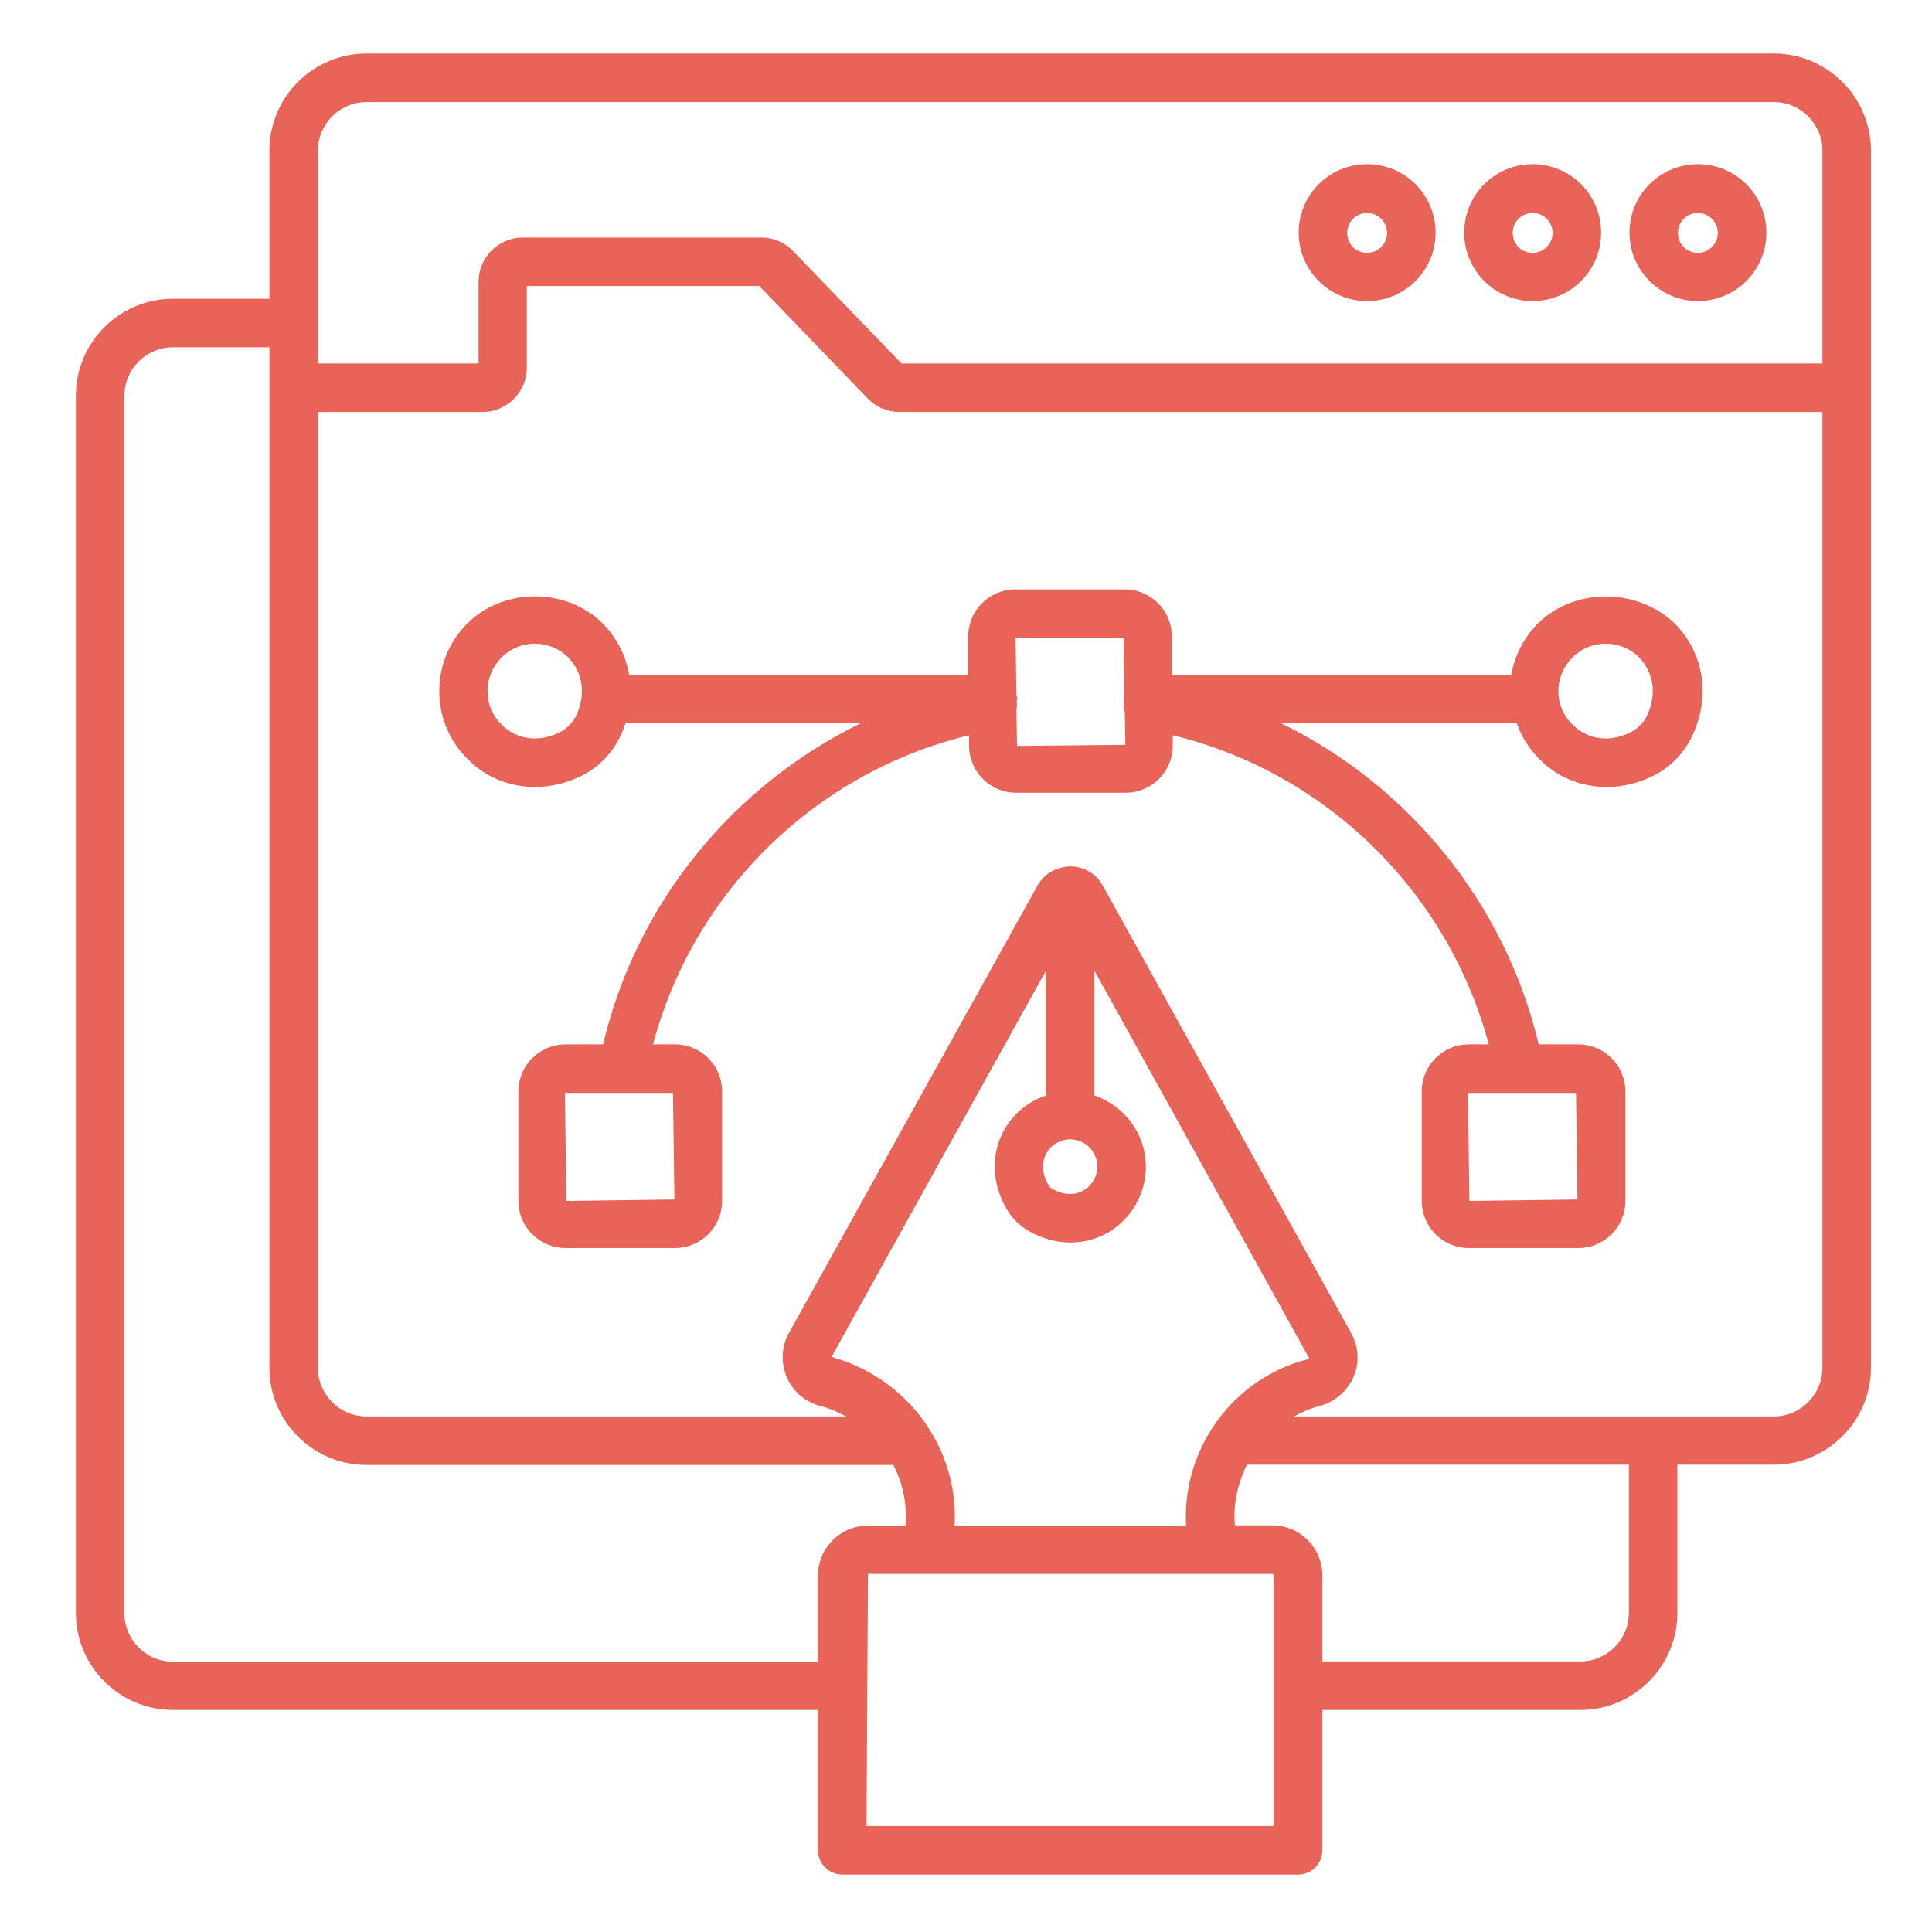 <svg xmlns="http://www.w3.org/2000/svg" width="76" height="76" viewBox="0 0 76 76" fill="none"><path d="M66.791 11.844C68.28 11.844 69.484 10.639 69.484 9.151C69.484 7.662 68.28 6.458 66.791 6.458C65.302 6.458 64.098 7.662 64.098 9.151C64.098 10.639 65.314 11.844 66.791 11.844ZM66.791 8.378C67.223 8.378 67.575 8.73 67.575 9.162C67.575 9.594 67.223 9.946 66.791 9.946C66.348 9.946 66.007 9.605 66.007 9.162C66.007 8.719 66.359 8.378 66.791 8.378Z" fill="#E86358"></path><path d="M69.78 2.105H14.416C12.314 2.105 10.598 3.821 10.598 5.924V11.753H6.802C4.7 11.753 2.984 13.469 2.984 15.571V63.446C2.984 65.549 4.7 67.265 6.802 67.265H32.177V72.787C32.177 73.31 32.609 73.742 33.132 73.742H51.064C51.587 73.742 52.018 73.31 52.018 72.787V67.265H62.166C64.268 67.265 65.984 65.549 65.984 63.446V57.617H69.78C71.882 57.617 73.598 55.901 73.598 53.799V5.924C73.598 3.821 71.882 2.105 69.78 2.105ZM12.507 5.924C12.507 4.867 13.371 4.015 14.416 4.015H69.78C70.837 4.015 71.689 4.878 71.689 5.924V14.299H35.462L31.2 9.878C30.871 9.537 30.416 9.344 29.95 9.344H20.564C19.609 9.344 18.825 10.128 18.825 11.083V14.299H12.507V5.924ZM6.802 65.367C5.746 65.367 4.893 64.503 4.893 63.458V15.571C4.893 14.515 5.757 13.662 6.802 13.662H10.598V53.81C10.598 55.912 12.314 57.628 14.416 57.628H35.143C35.518 58.355 35.689 59.174 35.621 60.015H34.143C33.052 60.015 32.177 60.901 32.177 61.98V65.367H6.802ZM41.155 45.378C41.348 45.037 41.7 44.821 42.098 44.821C42.689 44.821 43.166 45.299 43.166 45.89C43.166 46.276 42.962 46.628 42.632 46.821C42.268 47.037 41.837 47.015 41.393 46.765C41.337 46.73 41.28 46.685 41.257 46.628C40.893 46.049 41.041 45.594 41.155 45.378ZM41.143 43.094C40.45 43.333 39.859 43.799 39.496 44.458C38.95 45.435 39.018 46.628 39.655 47.651C39.859 47.969 40.132 48.23 40.462 48.424C40.984 48.719 41.552 48.878 42.109 48.878C42.632 48.878 43.143 48.742 43.598 48.48C44.507 47.946 45.075 46.958 45.075 45.901C45.075 44.594 44.223 43.492 43.052 43.094V38.185L51.496 53.424C51.484 53.435 51.473 53.458 51.439 53.469C48.45 54.242 46.496 57.037 46.655 60.015H37.552C37.723 57.026 35.757 54.23 32.712 53.378L41.143 38.185V43.094ZM50.109 71.833H34.087L34.143 61.912H50.052C50.087 61.912 50.109 61.935 50.109 61.969V71.833ZM64.075 63.446C64.075 64.503 63.212 65.356 62.166 65.356H52.018V61.969C52.018 60.878 51.132 60.003 50.052 60.003H48.575C48.507 59.162 48.689 58.344 49.052 57.617H64.075V63.446ZM69.78 55.719H50.905C51.212 55.549 51.541 55.401 51.905 55.31C52.507 55.151 52.996 54.73 53.246 54.162C53.484 53.605 53.45 52.98 53.155 52.446L43.382 34.844C43.132 34.378 42.643 34.083 42.109 34.083C41.564 34.094 41.075 34.367 40.814 34.833L31.03 52.446C30.734 52.98 30.712 53.617 30.95 54.174C31.189 54.742 31.677 55.151 32.28 55.31C32.643 55.401 32.962 55.549 33.28 55.719H14.416C13.359 55.719 12.507 54.855 12.507 53.81V16.208H18.984C19.939 16.208 20.723 15.424 20.723 14.469V11.253H29.871L34.132 15.674C34.462 16.015 34.916 16.208 35.382 16.208H71.689V53.799C71.689 54.855 70.837 55.719 69.78 55.719Z" fill="#E86358"></path><path d="M60.291 11.844C61.78 11.844 62.984 10.639 62.984 9.151C62.984 7.662 61.78 6.458 60.291 6.458C58.802 6.458 57.598 7.662 57.598 9.151C57.598 10.639 58.802 11.844 60.291 11.844ZM60.291 8.378C60.723 8.378 61.075 8.73 61.075 9.162C61.075 9.594 60.723 9.946 60.291 9.946C59.848 9.946 59.507 9.605 59.507 9.162C59.507 8.719 59.859 8.378 60.291 8.378Z" fill="#E86358"></path><path d="M53.78 11.844C55.268 11.844 56.473 10.639 56.473 9.151C56.473 7.662 55.268 6.458 53.78 6.458C52.291 6.458 51.087 7.662 51.087 9.151C51.087 10.639 52.291 11.844 53.78 11.844ZM53.78 8.378C54.212 8.378 54.564 8.73 54.564 9.162C54.564 9.594 54.212 9.946 53.78 9.946C53.337 9.946 52.996 9.605 52.996 9.162C52.996 8.719 53.348 8.378 53.78 8.378Z" fill="#E86358"></path><path d="M60.496 24.526C59.939 25.083 59.587 25.787 59.45 26.537H46.098V25.037C46.098 24.015 45.268 23.185 44.246 23.185H39.939C38.916 23.185 38.087 24.015 38.087 25.037V26.537H24.746C24.621 25.799 24.268 25.094 23.7 24.515C22.257 23.094 19.791 23.117 18.382 24.526C17.666 25.242 17.28 26.185 17.28 27.185C17.28 28.196 17.677 29.151 18.382 29.844C19.098 30.583 20.052 30.958 21.041 30.958C21.666 30.958 22.302 30.81 22.905 30.503C23.552 30.174 24.087 29.628 24.405 28.958C24.484 28.787 24.552 28.617 24.609 28.446H33.871C28.837 30.901 25.041 35.515 23.723 41.083H22.246C21.223 41.083 20.393 41.912 20.393 42.935V47.242C20.393 48.265 21.223 49.094 22.246 49.094H26.552C27.575 49.094 28.405 48.265 28.405 47.242V42.935C28.405 41.912 27.575 41.083 26.552 41.083H25.689C27.28 35.083 32.087 30.378 38.121 28.924V29.333C38.121 30.355 38.95 31.185 39.973 31.185H44.28C45.302 31.185 46.132 30.355 46.132 29.333V28.924C52.155 30.378 56.962 35.083 58.564 41.083H57.78C56.757 41.083 55.927 41.912 55.927 42.935V47.242C55.927 48.265 56.757 49.094 57.78 49.094H62.087C63.109 49.094 63.939 48.265 63.939 47.242V42.935C63.939 41.912 63.109 41.083 62.087 41.083H60.53C59.2 35.515 55.405 30.89 50.382 28.446H59.666C59.848 28.969 60.143 29.446 60.541 29.844C61.257 30.583 62.212 30.958 63.2 30.958C63.825 30.958 64.462 30.81 65.064 30.503C65.712 30.174 66.246 29.628 66.564 28.958C67.302 27.401 67.041 25.708 65.871 24.515C64.382 23.105 61.916 23.117 60.496 24.526ZM22.666 28.151C22.53 28.424 22.302 28.662 22.03 28.799C21.041 29.299 20.189 28.98 19.723 28.492C19.371 28.151 19.177 27.685 19.177 27.185C19.177 26.696 19.371 26.23 19.723 25.867C20.075 25.515 20.541 25.321 21.041 25.321C21.53 25.321 22.007 25.515 22.348 25.855C22.939 26.469 23.052 27.321 22.666 28.151ZM26.53 47.185L22.28 47.242L22.223 42.992H26.473L26.53 47.185ZM62.052 47.185L57.802 47.242L57.746 42.992H61.996L62.052 47.185ZM40.007 29.344L39.984 27.912C40.007 27.81 40.007 27.708 39.996 27.594V27.583C39.996 27.549 40.018 27.526 40.018 27.492C40.018 27.435 39.996 27.39 39.984 27.344L39.95 25.105H44.2L44.234 27.344C44.223 27.401 44.2 27.446 44.2 27.503C44.2 27.537 44.212 27.56 44.223 27.594V27.605C44.2 27.753 44.212 27.89 44.246 28.015L44.268 29.299L40.007 29.344ZM64.791 28.151C64.655 28.424 64.427 28.662 64.155 28.799C63.166 29.299 62.314 28.98 61.848 28.492C61.496 28.151 61.302 27.685 61.302 27.185C61.302 26.696 61.496 26.23 61.848 25.867C62.2 25.515 62.666 25.321 63.166 25.321C63.655 25.321 64.132 25.515 64.473 25.855C65.064 26.469 65.177 27.321 64.791 28.151Z" fill="#E86358"></path></svg>